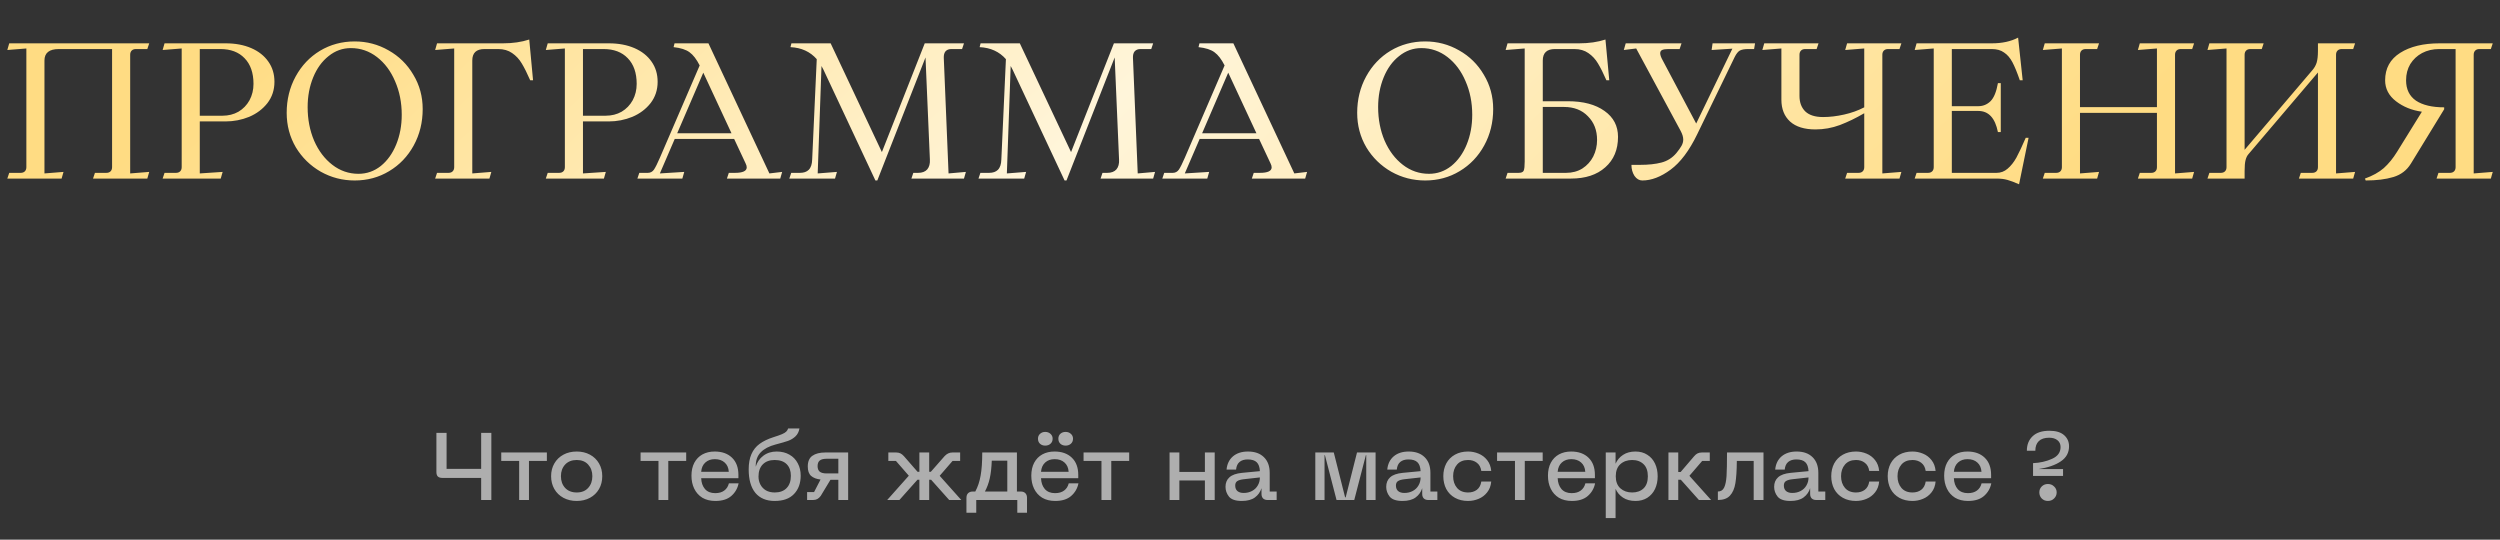<?xml version="1.0" encoding="UTF-8"?> <svg xmlns="http://www.w3.org/2000/svg" width="630" height="136" viewBox="0 0 630 136" fill="none"><rect x="0" y="0" width="630" height="136" fill="#333333" stroke="none"/><path d="M2.324 43.56H5.204C5.652 43.56 6.004 43.432 6.26 43.176C6.516 42.92 6.644 42.568 6.644 42.12V12.216L1.844 12.6L2.324 10.92H37.604L37.124 12.36H34.244C33.796 12.36 33.444 12.488 33.188 12.744C32.932 13 32.804 13.352 32.804 13.8V43.704L37.604 43.32L37.124 45H23.444L23.924 43.56H26.804C27.252 43.56 27.604 43.432 27.86 43.176C28.116 42.92 28.244 42.568 28.244 42.12V12.36H14.852C12.42 12.36 11.204 13.32 11.204 15.24V43.704L16.004 43.32L15.524 45H1.844L2.324 43.56ZM41.465 43.56H44.345C44.793 43.56 45.145 43.432 45.401 43.176C45.657 42.92 45.785 42.568 45.785 42.12V12.216L40.985 12.6L41.465 10.92H56.873C59.305 10.92 61.449 11.32 63.305 12.12C65.161 12.92 66.601 14.056 67.625 15.528C68.649 16.968 69.161 18.664 69.161 20.616C69.161 22.664 68.569 24.456 67.385 25.992C66.201 27.496 64.665 28.648 62.777 29.448C60.889 30.216 58.905 30.6 56.825 30.6H50.345V43.704L56.105 43.32L55.625 45H40.985L41.465 43.56ZM56.057 29.16C57.561 29.16 58.905 28.824 60.089 28.152C61.273 27.448 62.201 26.488 62.873 25.272C63.545 24.024 63.881 22.648 63.881 21.144C63.881 18.36 63.129 16.2 61.625 14.664C60.153 13.128 58.121 12.36 55.529 12.36H50.345V29.16H56.057ZM89.381 45.48C86.309 45.48 83.461 44.744 80.837 43.272C78.213 41.768 76.117 39.72 74.549 37.128C73.013 34.504 72.245 31.608 72.245 28.44C72.245 25.08 72.997 22.024 74.501 19.272C76.005 16.52 78.053 14.36 80.645 12.792C83.269 11.224 86.181 10.44 89.381 10.44C92.453 10.44 95.301 11.192 97.925 12.696C100.549 14.168 102.629 16.216 104.165 18.84C105.733 21.432 106.517 24.312 106.517 27.48C106.517 30.84 105.765 33.896 104.261 36.648C102.757 39.4 100.693 41.56 98.069 43.128C95.477 44.696 92.581 45.48 89.381 45.48ZM77.525 27C77.525 30.072 78.069 32.888 79.157 35.448C80.277 38.008 81.813 40.04 83.765 41.544C85.717 43.048 87.909 43.8 90.341 43.8C92.421 43.8 94.293 43.144 95.957 41.832C97.621 40.488 98.917 38.68 99.845 36.408C100.773 34.136 101.237 31.64 101.237 28.92C101.237 25.848 100.677 23.032 99.557 20.472C98.469 17.912 96.949 15.88 94.997 14.376C93.045 12.872 90.853 12.12 88.421 12.12C86.341 12.12 84.469 12.792 82.805 14.136C81.141 15.448 79.845 17.24 78.917 19.512C77.989 21.784 77.525 24.28 77.525 27ZM110.137 43.56H113.017C113.465 43.56 113.817 43.432 114.073 43.176C114.329 42.92 114.457 42.568 114.457 42.12V12.216L109.657 12.6L110.137 10.92H126.745C129.209 10.92 131.417 10.6 133.369 9.96L134.329 20.232H133.609C132.841 18.472 132.137 17.064 131.497 16.008C130.857 14.92 130.041 14.04 129.049 13.368C128.089 12.696 126.921 12.36 125.545 12.36H122.089C120.041 12.36 119.017 13.32 119.017 15.24V43.704L123.817 43.32L123.337 45H109.657L110.137 43.56ZM138.027 43.56H140.907C141.355 43.56 141.707 43.432 141.963 43.176C142.219 42.92 142.347 42.568 142.347 42.12V12.216L137.547 12.6L138.027 10.92H153.435C155.867 10.92 158.011 11.32 159.867 12.12C161.723 12.92 163.163 14.056 164.187 15.528C165.211 16.968 165.723 18.664 165.723 20.616C165.723 22.664 165.131 24.456 163.947 25.992C162.763 27.496 161.227 28.648 159.339 29.448C157.451 30.216 155.467 30.6 153.387 30.6H146.907V43.704L152.667 43.32L152.187 45H137.547L138.027 43.56ZM152.619 29.16C154.123 29.16 155.467 28.824 156.651 28.152C157.835 27.448 158.763 26.488 159.435 25.272C160.107 24.024 160.443 22.648 160.443 21.144C160.443 18.36 159.691 16.2 158.187 14.664C156.715 13.128 154.683 12.36 152.091 12.36H146.907V29.16H152.619ZM183.663 43.56H185.199C187.183 43.56 188.175 43.096 188.175 42.168C188.175 41.88 188.079 41.544 187.887 41.16L185.007 35.016H170.031L166.287 43.704L172.431 43.32L171.951 45H160.623L161.103 43.56H163.263C163.903 43.56 164.415 43.288 164.799 42.744C165.183 42.168 165.679 41.176 166.287 39.768L176.319 16.488C175.519 14.92 174.671 13.816 173.775 13.176C172.879 12.504 171.535 12.072 169.743 11.88L169.983 10.92H178.527L193.887 43.704L197.103 43.32L196.623 45H183.183L183.663 43.56ZM184.335 33.576L177.231 18.312L170.655 33.576H184.335ZM207.547 17.64C207.451 17.416 207.275 17.08 207.019 16.632L206.059 43.704L210.907 43.32L210.427 45H198.907L199.387 43.56H201.595C202.555 43.56 203.291 43.304 203.803 42.792C204.347 42.248 204.635 41.384 204.667 40.2L205.819 14.904C204.155 13.016 201.947 12.008 199.195 11.88L199.435 10.92H209.323L222.235 38.328L233.035 10.92H242.923L242.443 12.36H239.707C239.099 12.36 238.619 12.552 238.267 12.936C237.947 13.32 237.803 13.88 237.835 14.616L239.035 43.704L243.403 43.32L242.923 45H229.675L230.155 43.56H231.355C232.379 43.56 233.147 43.272 233.659 42.696C234.171 42.088 234.395 41.256 234.331 40.2L233.227 14.472L221.083 45.48H220.603L207.547 17.64ZM255.218 17.64C255.122 17.416 254.946 17.08 254.69 16.632L253.73 43.704L258.578 43.32L258.098 45H246.578L247.058 43.56H249.266C250.226 43.56 250.962 43.304 251.474 42.792C252.018 42.248 252.306 41.384 252.338 40.2L253.49 14.904C251.826 13.016 249.618 12.008 246.866 11.88L247.106 10.92H256.994L269.906 38.328L280.706 10.92H290.594L290.114 12.36H287.378C286.77 12.36 286.29 12.552 285.938 12.936C285.618 13.32 285.474 13.88 285.506 14.616L286.706 43.704L291.074 43.32L290.594 45H277.346L277.826 43.56H279.026C280.05 43.56 280.818 43.272 281.33 42.696C281.842 42.088 282.066 41.256 282.002 40.2L280.898 14.472L268.754 45.48H268.274L255.218 17.64ZM315.944 43.56H317.48C319.464 43.56 320.456 43.096 320.456 42.168C320.456 41.88 320.36 41.544 320.168 41.16L317.288 35.016H302.312L298.568 43.704L304.712 43.32L304.232 45H292.904L293.384 43.56H295.544C296.184 43.56 296.696 43.288 297.08 42.744C297.464 42.168 297.96 41.176 298.568 39.768L308.6 16.488C307.8 14.92 306.952 13.816 306.056 13.176C305.16 12.504 303.816 12.072 302.024 11.88L302.264 10.92H310.808L326.168 43.704L329.384 43.32L328.904 45H315.464L315.944 43.56ZM316.616 33.576L309.512 18.312L302.936 33.576H316.616ZM359.146 45.48C356.074 45.48 353.226 44.744 350.602 43.272C347.978 41.768 345.882 39.72 344.314 37.128C342.778 34.504 342.01 31.608 342.01 28.44C342.01 25.08 342.762 22.024 344.266 19.272C345.77 16.52 347.818 14.36 350.41 12.792C353.034 11.224 355.946 10.44 359.146 10.44C362.218 10.44 365.066 11.192 367.69 12.696C370.314 14.168 372.394 16.216 373.93 18.84C375.498 21.432 376.282 24.312 376.282 27.48C376.282 30.84 375.53 33.896 374.026 36.648C372.522 39.4 370.458 41.56 367.834 43.128C365.242 44.696 362.346 45.48 359.146 45.48ZM347.29 27C347.29 30.072 347.834 32.888 348.922 35.448C350.042 38.008 351.578 40.04 353.53 41.544C355.482 43.048 357.674 43.8 360.106 43.8C362.186 43.8 364.058 43.144 365.722 41.832C367.386 40.488 368.682 38.68 369.61 36.408C370.538 34.136 371.002 31.64 371.002 28.92C371.002 25.848 370.442 23.032 369.322 20.472C368.234 17.912 366.714 15.88 364.762 14.376C362.81 12.872 360.618 12.12 358.186 12.12C356.106 12.12 354.234 12.792 352.57 14.136C350.906 15.448 349.61 17.24 348.682 19.512C347.754 21.784 347.29 24.28 347.29 27ZM379.902 43.56H382.686C383.39 43.56 383.822 43.368 383.982 42.984C384.142 42.6 384.222 41.848 384.222 40.728V12.216L379.422 12.6L379.902 10.92H397.95C400.414 10.92 402.622 10.6 404.574 9.96L405.534 20.232H404.814C404.046 18.472 403.342 17.064 402.702 16.008C402.062 14.92 401.246 14.04 400.254 13.368C399.294 12.696 398.126 12.36 396.75 12.36H391.854C389.806 12.36 388.782 13.32 388.782 15.24V25.512H395.118C398.99 25.512 402.062 26.328 404.334 27.96C406.606 29.56 407.742 31.736 407.742 34.488C407.742 37.72 406.67 40.28 404.526 42.168C402.414 44.056 399.534 45 395.886 45H379.422L379.902 43.56ZM394.638 43.56C396.206 43.56 397.582 43.192 398.766 42.456C399.95 41.688 400.862 40.68 401.502 39.432C402.142 38.152 402.462 36.76 402.462 35.256C402.462 32.824 401.694 30.84 400.158 29.304C398.654 27.736 396.638 26.952 394.11 26.952H388.782V43.56H394.638ZM413.857 45.48C413.089 45.48 412.433 45.096 411.889 44.328C411.377 43.528 411.121 42.6 411.121 41.544H413.329C415.409 41.544 417.185 41.352 418.657 40.968C420.161 40.584 421.425 39.784 422.449 38.568C423.025 37.864 423.457 37.256 423.745 36.744C424.033 36.232 424.177 35.704 424.177 35.16C424.177 34.52 423.953 33.784 423.505 32.952L412.321 12.216L409.201 12.6L409.681 10.92H423.745L423.265 12.36H420.433C419.729 12.36 419.201 12.44 418.849 12.6C418.529 12.76 418.369 13.032 418.369 13.416C418.369 13.864 418.577 14.456 418.993 15.192L427.441 31.128L436.561 12.264L431.329 12.6L431.569 10.92H442.273L442.033 12.36H440.545C439.617 12.36 438.913 12.488 438.433 12.744C437.985 13 437.553 13.544 437.137 14.376L427.681 33.864C425.697 37.96 423.473 40.92 421.009 42.744C418.545 44.568 416.161 45.48 413.857 45.48ZM457.502 32.616C454.718 32.616 452.59 31.96 451.118 30.648C449.646 29.304 448.91 27.464 448.91 25.128V12.216L444.11 12.6L444.59 10.92H458.27L457.79 12.36H454.91C454.462 12.36 454.11 12.488 453.854 12.744C453.598 13 453.47 13.352 453.47 13.8V24.168C453.47 25.832 453.966 27.144 454.958 28.104C455.95 29.032 457.438 29.496 459.422 29.496C461.086 29.496 462.846 29.288 464.702 28.872C466.558 28.456 468.254 27.848 469.79 27.048V12.216L464.99 12.6L465.47 10.92H479.15L478.67 12.36H475.79C475.342 12.36 474.99 12.488 474.734 12.744C474.478 13 474.35 13.352 474.35 13.8V43.704L479.15 43.32L478.67 45H464.99L465.47 43.56H468.35C468.798 43.56 469.15 43.432 469.406 43.176C469.662 42.92 469.79 42.568 469.79 42.12V28.536C467.71 29.752 465.662 30.744 463.646 31.512C461.662 32.248 459.614 32.616 457.502 32.616ZM482.98 43.56H485.86C486.308 43.56 486.66 43.432 486.916 43.176C487.172 42.92 487.3 42.568 487.3 42.12V12.216L482.5 12.6L482.98 10.92H501.94C504.532 10.92 506.74 10.44 508.564 9.48L509.716 20.232H508.996C508.324 18.28 507.7 16.76 507.124 15.672C506.548 14.584 505.844 13.768 505.012 13.224C504.212 12.648 503.188 12.36 501.94 12.36H491.86V26.76H498.532C499.716 26.76 500.74 26.344 501.604 25.512C502.468 24.648 503.092 23.128 503.476 20.952H504.196V33.288H503.476C502.772 29.736 501.124 27.96 498.532 27.96H491.86V43.56H503.14C504.196 43.56 505.124 43.208 505.924 42.504C506.756 41.8 507.492 40.872 508.132 39.72C508.772 38.536 509.556 36.872 510.484 34.728H511.204L508.804 46.44C507.652 45.928 506.676 45.56 505.876 45.336C505.108 45.112 504.18 45 503.092 45H482.5L482.98 43.56ZM539.229 43.56H542.109C542.557 43.56 542.909 43.432 543.165 43.176C543.421 42.92 543.549 42.568 543.549 42.12V28.44H524.157V43.704L528.957 43.32L528.477 45H514.797L515.277 43.56H518.157C518.605 43.56 518.957 43.432 519.213 43.176C519.469 42.92 519.597 42.568 519.597 42.12V12.216L514.797 12.6L515.277 10.92H528.957L528.477 12.36H525.597C525.149 12.36 524.797 12.488 524.541 12.744C524.285 13 524.157 13.352 524.157 13.8V27H543.549V12.216L538.749 12.6L539.229 10.92H552.909L552.429 12.36H549.549C549.101 12.36 548.749 12.488 548.493 12.744C548.237 13 548.109 13.352 548.109 13.8V43.704L552.909 43.32L552.429 45H538.749L539.229 43.56ZM565.642 45H556.282L556.762 43.56H559.642C560.09 43.56 560.442 43.432 560.698 43.176C560.954 42.92 561.082 42.568 561.082 42.12V12.216L556.282 12.6L556.762 10.92H570.442L569.962 12.36H567.082C566.634 12.36 566.282 12.488 566.026 12.744C565.77 13 565.642 13.352 565.642 13.8V37.752L582.634 17.784C583.178 17.176 583.562 16.52 583.786 15.816C584.01 15.08 584.122 14.088 584.122 12.84V10.92H593.482L593.002 12.36H590.122C589.674 12.36 589.322 12.488 589.066 12.744C588.81 13 588.682 13.352 588.682 13.8V43.704L593.482 43.32L593.002 45H579.322L579.802 43.56H582.682C583.13 43.56 583.482 43.432 583.738 43.176C583.994 42.92 584.122 42.568 584.122 42.12V18.264L566.65 38.808C566.298 39.192 566.042 39.704 565.882 40.344C565.722 40.952 565.642 41.864 565.642 43.08V45ZM614.492 43.56H617.372C617.82 43.56 618.172 43.432 618.428 43.176C618.684 42.92 618.812 42.568 618.812 42.12V12.36H614.684C613.084 12.36 611.644 12.696 610.364 13.368C609.116 14.04 608.124 14.968 607.388 16.152C606.684 17.336 606.332 18.696 606.332 20.232C606.332 22.504 607.164 24.216 608.828 25.368C610.524 26.488 612.892 27.048 615.932 27.048V27.528L607.532 41.256C606.508 42.92 605.036 44.04 603.116 44.616C601.196 45.192 598.876 45.48 596.156 45.48L595.964 45C597.916 44.296 599.5 43.416 600.716 42.36C601.932 41.272 603.052 39.896 604.076 38.232L610.316 28.152C607.788 27.8 605.612 26.92 603.788 25.512C601.964 24.104 601.052 22.344 601.052 20.232C601.052 17.224 602.316 14.92 604.844 13.32C607.372 11.72 610.684 10.92 614.78 10.92H628.172L627.692 12.36H624.812C624.364 12.36 624.012 12.488 623.756 12.744C623.5 13 623.372 13.352 623.372 13.8V43.704L628.172 43.32L627.692 45H614.012L614.492 43.56Z" fill="url(#paint0_linear_3808_1211)"></path><path d="M112.54 109.08V118.152H121.252V109.08H123.82V126H121.252V120.432H111.46C110.964 120.432 110.588 120.312 110.332 120.072C110.092 119.832 109.972 119.456 109.972 118.944V109.08H112.54ZM137.811 114.024V116.16H133.299V126H130.827V116.16H126.315V114.024H137.811ZM138.881 120C138.881 118.784 139.153 117.712 139.697 116.784C140.241 115.84 141.001 115.104 141.977 114.576C142.953 114.048 144.073 113.784 145.337 113.784C146.585 113.784 147.697 114.048 148.673 114.576C149.649 115.104 150.409 115.84 150.953 116.784C151.497 117.712 151.769 118.784 151.769 120C151.769 121.216 151.497 122.296 150.953 123.24C150.409 124.184 149.649 124.92 148.673 125.448C147.697 125.976 146.585 126.24 145.337 126.24C144.073 126.24 142.953 125.976 141.977 125.448C141.001 124.92 140.241 124.184 139.697 123.24C139.153 122.296 138.881 121.216 138.881 120ZM141.353 120C141.353 121.2 141.705 122.184 142.409 122.952C143.129 123.72 144.105 124.104 145.337 124.104C146.569 124.104 147.529 123.72 148.217 122.952C148.921 122.184 149.273 121.2 149.273 120C149.273 118.816 148.921 117.84 148.217 117.072C147.529 116.304 146.569 115.92 145.337 115.92C144.105 115.92 143.129 116.304 142.409 117.072C141.705 117.84 141.353 118.816 141.353 120ZM172.921 114.024V116.16H168.409V126H165.937V116.16H161.425V114.024H172.921ZM174.248 119.88C174.248 118.616 174.488 117.528 174.968 116.616C175.464 115.688 176.152 114.984 177.032 114.504C177.912 114.024 178.936 113.784 180.104 113.784C181.944 113.784 183.4 114.304 184.472 115.344C185.544 116.384 186.08 117.824 186.08 119.664V120.504H176.696C176.744 121.64 177.064 122.552 177.656 123.24C178.264 123.928 179.12 124.272 180.224 124.272C181.168 124.272 181.928 124.056 182.504 123.624C183.096 123.192 183.488 122.584 183.68 121.8H186.128C185.872 123.08 185.256 124.144 184.28 124.992C183.32 125.824 181.984 126.24 180.272 126.24C178.992 126.24 177.896 125.968 176.984 125.424C176.088 124.864 175.408 124.104 174.944 123.144C174.48 122.184 174.248 121.096 174.248 119.88ZM183.656 118.896C183.592 117.888 183.24 117.104 182.6 116.544C181.976 115.984 181.152 115.704 180.128 115.704C179.168 115.704 178.376 115.984 177.752 116.544C177.128 117.104 176.776 117.888 176.696 118.896H183.656ZM188.669 118.296C188.669 116.76 188.901 115.472 189.365 114.432C189.829 113.376 190.509 112.52 191.405 111.864C192.317 111.192 193.493 110.624 194.933 110.16C195.861 109.872 196.565 109.624 197.045 109.416C197.541 109.208 197.901 108.992 198.125 108.768C198.365 108.544 198.525 108.28 198.605 107.976H201.461C201.317 108.792 200.989 109.448 200.477 109.944C199.965 110.44 199.341 110.824 198.605 111.096C197.869 111.352 196.821 111.656 195.461 112.008C193.813 112.44 192.565 113.096 191.717 113.976C190.869 114.84 190.445 115.992 190.445 117.432V117.6C190.797 116.448 191.437 115.528 192.365 114.84C193.293 114.136 194.413 113.784 195.725 113.784C196.957 113.784 198.029 114.048 198.941 114.576C199.853 115.088 200.549 115.808 201.029 116.736C201.525 117.648 201.773 118.688 201.773 119.856C201.773 121.776 201.213 123.32 200.093 124.488C198.989 125.656 197.365 126.24 195.221 126.24C193.109 126.24 191.485 125.56 190.349 124.2C189.229 122.824 188.669 120.856 188.669 118.296ZM191.141 120.096C191.141 120.832 191.301 121.504 191.621 122.112C191.941 122.72 192.405 123.208 193.013 123.576C193.637 123.928 194.373 124.104 195.221 124.104C196.517 124.104 197.517 123.736 198.221 123C198.941 122.264 199.301 121.232 199.301 119.904C199.301 118.656 198.949 117.68 198.245 116.976C197.541 116.272 196.533 115.92 195.221 115.92C193.941 115.92 192.941 116.288 192.221 117.024C191.501 117.76 191.141 118.784 191.141 120.096ZM211.263 126V120.912H209.271L206.823 124.968C206.567 125.32 206.279 125.584 205.959 125.76C205.655 125.92 205.295 126 204.879 126H203.391V124.008H205.143L206.775 120.84C205.767 120.728 204.975 120.424 204.399 119.928C203.839 119.432 203.559 118.64 203.559 117.552C203.559 116.304 203.943 115.408 204.711 114.864C205.495 114.304 206.591 114.024 207.999 114.024H213.735V126H211.263ZM206.031 117.456C206.031 118.08 206.207 118.544 206.559 118.848C206.927 119.152 207.503 119.304 208.287 119.304H211.263V115.608H208.287C207.503 115.608 206.927 115.76 206.559 116.064C206.207 116.368 206.031 116.832 206.031 117.456ZM234.157 118.896H234.565L238.045 114.936C238.333 114.632 238.629 114.408 238.933 114.264C239.253 114.104 239.613 114.024 240.013 114.024H241.957V116.16H240.037L236.797 119.904L242.245 126H239.197L234.637 120.888H234.157V126H231.685V120.888H231.205L226.645 126H223.573L229.021 119.88L225.781 116.16H223.861V114.024H225.829C226.229 114.024 226.581 114.096 226.885 114.24C227.189 114.384 227.485 114.616 227.773 114.936L231.229 118.896H231.685V114.024H234.157V118.896ZM256.263 123.864H257.223C257.735 123.864 258.127 124.008 258.399 124.296C258.671 124.568 258.807 124.96 258.807 125.472V129.216H256.359V126H246.015V129.216H243.543V125.472C243.543 124.96 243.679 124.568 243.951 124.296C244.239 124.008 244.639 123.864 245.151 123.864H245.775C246.415 122.68 246.863 121.336 247.119 119.832C247.391 118.328 247.527 116.392 247.527 114.024H256.263V123.864ZM253.839 123.864V116.088H249.927C249.863 117.832 249.695 119.312 249.423 120.528C249.151 121.744 248.743 122.856 248.199 123.864H253.839ZM259.889 119.88C259.889 118.616 260.129 117.528 260.609 116.616C261.105 115.688 261.793 114.984 262.673 114.504C263.553 114.024 264.577 113.784 265.745 113.784C267.585 113.784 269.041 114.304 270.113 115.344C271.185 116.384 271.721 117.824 271.721 119.664V120.504H262.337C262.385 121.64 262.705 122.552 263.297 123.24C263.905 123.928 264.761 124.272 265.865 124.272C266.809 124.272 267.569 124.056 268.145 123.624C268.737 123.192 269.129 122.584 269.321 121.8H271.769C271.513 123.08 270.897 124.144 269.921 124.992C268.961 125.824 267.625 126.24 265.913 126.24C264.633 126.24 263.537 125.968 262.625 125.424C261.729 124.864 261.049 124.104 260.585 123.144C260.121 122.184 259.889 121.096 259.889 119.88ZM269.297 118.896C269.233 117.888 268.881 117.104 268.241 116.544C267.617 115.984 266.793 115.704 265.769 115.704C264.809 115.704 264.017 115.984 263.393 116.544C262.769 117.104 262.417 117.888 262.337 118.896H269.297ZM263.393 112.296C262.865 112.296 262.425 112.136 262.073 111.816C261.737 111.496 261.569 111.072 261.569 110.544C261.569 110.048 261.745 109.64 262.097 109.32C262.449 109 262.881 108.84 263.393 108.84C263.921 108.84 264.361 109 264.713 109.32C265.081 109.64 265.265 110.048 265.265 110.544C265.265 111.072 265.089 111.496 264.737 111.816C264.385 112.136 263.937 112.296 263.393 112.296ZM266.705 110.544C266.705 110.048 266.873 109.64 267.209 109.32C267.561 109 268.001 108.84 268.529 108.84C269.057 108.84 269.497 109 269.849 109.32C270.217 109.64 270.401 110.048 270.401 110.544C270.401 111.072 270.225 111.496 269.873 111.816C269.521 112.136 269.073 112.296 268.529 112.296C268.001 112.296 267.561 112.136 267.209 111.816C266.873 111.496 266.705 111.072 266.705 110.544ZM284.554 114.024V116.16H280.042V126H277.57V116.16H273.058V114.024H284.554ZM297.201 114.024V118.92H303.633V114.024H306.105V126H303.633V121.08H297.201V126H294.729V114.024H297.201ZM308.827 122.688C308.827 121.68 309.155 120.88 309.811 120.288C310.467 119.68 311.523 119.304 312.979 119.16L317.491 118.728C317.443 117.704 317.179 116.96 316.699 116.496C316.219 116.016 315.459 115.776 314.419 115.776C313.571 115.776 312.891 115.984 312.379 116.4C311.867 116.816 311.571 117.464 311.491 118.344H309.091C309.219 116.936 309.755 115.824 310.699 115.008C311.659 114.192 312.923 113.784 314.491 113.784C316.219 113.784 317.563 114.264 318.523 115.224C319.483 116.168 319.963 117.48 319.963 119.16V123.864H321.715V126H319.435C318.955 126 318.579 125.872 318.307 125.616C318.035 125.344 317.899 124.968 317.899 124.488V123.024C317.595 123.984 317.043 124.76 316.243 125.352C315.443 125.944 314.339 126.24 312.931 126.24C311.363 126.24 310.283 125.872 309.691 125.136C309.115 124.4 308.827 123.584 308.827 122.688ZM311.275 122.352C311.275 122.96 311.459 123.424 311.827 123.744C312.211 124.064 312.731 124.224 313.387 124.224C314.187 124.224 314.899 124.056 315.523 123.72C316.147 123.384 316.627 122.92 316.963 122.328C317.315 121.736 317.491 121.064 317.491 120.312L313.411 120.768C312.675 120.848 312.131 121.008 311.779 121.248C311.443 121.472 311.275 121.84 311.275 122.352ZM331.456 114.024H336.112L338.968 125.328H339.112L341.968 114.024H346.648V126H344.296V114.696H344.2L341.272 126H336.808L333.88 114.696H333.784V126H331.456V114.024ZM349.327 122.688C349.327 121.68 349.655 120.88 350.311 120.288C350.967 119.68 352.023 119.304 353.479 119.16L357.991 118.728C357.943 117.704 357.679 116.96 357.199 116.496C356.719 116.016 355.959 115.776 354.919 115.776C354.071 115.776 353.391 115.984 352.879 116.4C352.367 116.816 352.071 117.464 351.991 118.344H349.591C349.719 116.936 350.255 115.824 351.199 115.008C352.159 114.192 353.423 113.784 354.991 113.784C356.719 113.784 358.063 114.264 359.023 115.224C359.983 116.168 360.463 117.48 360.463 119.16V123.864H362.215V126H359.935C359.455 126 359.079 125.872 358.807 125.616C358.535 125.344 358.399 124.968 358.399 124.488V123.024C358.095 123.984 357.543 124.76 356.743 125.352C355.943 125.944 354.839 126.24 353.431 126.24C351.863 126.24 350.783 125.872 350.191 125.136C349.615 124.4 349.327 123.584 349.327 122.688ZM351.775 122.352C351.775 122.96 351.959 123.424 352.327 123.744C352.711 124.064 353.231 124.224 353.887 124.224C354.687 124.224 355.399 124.056 356.023 123.72C356.647 123.384 357.127 122.92 357.463 122.328C357.815 121.736 357.991 121.064 357.991 120.312L353.911 120.768C353.175 120.848 352.631 121.008 352.279 121.248C351.943 121.472 351.775 121.84 351.775 122.352ZM363.717 120C363.717 118.8 363.965 117.728 364.461 116.784C364.973 115.84 365.701 115.104 366.645 114.576C367.589 114.048 368.693 113.784 369.957 113.784C370.869 113.784 371.749 113.96 372.597 114.312C373.461 114.664 374.181 115.208 374.757 115.944C375.349 116.68 375.693 117.592 375.789 118.68H373.293C373.149 117.752 372.773 117.064 372.165 116.616C371.573 116.152 370.837 115.92 369.957 115.92C368.757 115.92 367.829 116.304 367.173 117.072C366.517 117.84 366.189 118.816 366.189 120C366.189 121.2 366.517 122.184 367.173 122.952C367.829 123.72 368.757 124.104 369.957 124.104C370.837 124.104 371.573 123.88 372.165 123.432C372.773 122.968 373.149 122.272 373.293 121.344H375.789C375.693 122.432 375.349 123.344 374.757 124.08C374.181 124.816 373.461 125.36 372.597 125.712C371.749 126.064 370.869 126.24 369.957 126.24C368.693 126.24 367.589 125.976 366.645 125.448C365.701 124.92 364.973 124.184 364.461 123.24C363.965 122.28 363.717 121.2 363.717 120ZM388.757 114.024V116.16H384.245V126H381.773V116.16H377.261V114.024H388.757ZM390.084 119.88C390.084 118.616 390.324 117.528 390.804 116.616C391.3 115.688 391.988 114.984 392.868 114.504C393.748 114.024 394.772 113.784 395.94 113.784C397.78 113.784 399.236 114.304 400.308 115.344C401.38 116.384 401.916 117.824 401.916 119.664V120.504H392.532C392.58 121.64 392.9 122.552 393.492 123.24C394.1 123.928 394.956 124.272 396.06 124.272C397.004 124.272 397.764 124.056 398.34 123.624C398.932 123.192 399.324 122.584 399.516 121.8H401.964C401.708 123.08 401.092 124.144 400.116 124.992C399.156 125.824 397.82 126.24 396.108 126.24C394.828 126.24 393.732 125.968 392.82 125.424C391.924 124.864 391.244 124.104 390.78 123.144C390.316 122.184 390.084 121.096 390.084 119.88ZM399.492 118.896C399.428 117.888 399.076 117.104 398.436 116.544C397.812 115.984 396.988 115.704 395.964 115.704C395.004 115.704 394.212 115.984 393.588 116.544C392.964 117.104 392.612 117.888 392.532 118.896H399.492ZM404.651 114.024H407.123V116.856C407.539 115.912 408.171 115.168 409.019 114.624C409.867 114.064 410.907 113.784 412.139 113.784C413.291 113.784 414.283 114.056 415.115 114.6C415.963 115.128 416.611 115.864 417.059 116.808C417.507 117.752 417.731 118.824 417.731 120.024C417.731 121.224 417.507 122.296 417.059 123.24C416.611 124.168 415.963 124.904 415.115 125.448C414.283 125.976 413.291 126.24 412.139 126.24C410.891 126.24 409.843 125.96 408.995 125.4C408.147 124.84 407.523 124.104 407.123 123.192V130.56H404.651V114.024ZM407.171 120.024C407.171 121.336 407.555 122.344 408.323 123.048C409.107 123.752 410.099 124.104 411.299 124.104C412.499 124.104 413.459 123.76 414.179 123.072C414.899 122.384 415.259 121.368 415.259 120.024C415.259 118.68 414.899 117.664 414.179 116.976C413.459 116.272 412.499 115.92 411.299 115.92C410.099 115.92 409.107 116.272 408.323 116.976C407.555 117.68 407.171 118.696 407.171 120.024ZM422.92 114.024V118.944H423.52L426.952 114.936C427.224 114.616 427.512 114.384 427.816 114.24C428.12 114.096 428.48 114.024 428.896 114.024H430.864V116.16H428.944L425.728 119.904L431.2 126H428.128L423.568 120.888H422.92V126H420.448V114.024H422.92ZM444.4 126H441.928V116.16H437.68C437.664 118.528 437.544 120.392 437.32 121.752C437.096 123.112 436.64 124.16 435.952 124.896C435.28 125.632 434.264 126 432.904 126V123.864C433.64 123.864 434.168 123.528 434.488 122.856C434.808 122.184 435.008 121.216 435.088 119.952C435.168 118.672 435.208 116.696 435.208 114.024H444.4V126ZM447.085 122.688C447.085 121.68 447.413 120.88 448.069 120.288C448.725 119.68 449.781 119.304 451.237 119.16L455.749 118.728C455.701 117.704 455.437 116.96 454.957 116.496C454.477 116.016 453.717 115.776 452.677 115.776C451.829 115.776 451.149 115.984 450.637 116.4C450.125 116.816 449.829 117.464 449.749 118.344H447.349C447.477 116.936 448.013 115.824 448.957 115.008C449.917 114.192 451.181 113.784 452.749 113.784C454.477 113.784 455.821 114.264 456.781 115.224C457.741 116.168 458.221 117.48 458.221 119.16V123.864H459.973V126H457.693C457.213 126 456.837 125.872 456.565 125.616C456.293 125.344 456.157 124.968 456.157 124.488V123.024C455.853 123.984 455.301 124.76 454.501 125.352C453.701 125.944 452.597 126.24 451.189 126.24C449.621 126.24 448.541 125.872 447.949 125.136C447.373 124.4 447.085 123.584 447.085 122.688ZM449.533 122.352C449.533 122.96 449.717 123.424 450.085 123.744C450.469 124.064 450.989 124.224 451.645 124.224C452.445 124.224 453.157 124.056 453.781 123.72C454.405 123.384 454.885 122.92 455.221 122.328C455.573 121.736 455.749 121.064 455.749 120.312L451.669 120.768C450.933 120.848 450.389 121.008 450.037 121.248C449.701 121.472 449.533 121.84 449.533 122.352ZM461.475 120C461.475 118.8 461.723 117.728 462.219 116.784C462.731 115.84 463.459 115.104 464.403 114.576C465.347 114.048 466.451 113.784 467.715 113.784C468.627 113.784 469.507 113.96 470.355 114.312C471.219 114.664 471.939 115.208 472.515 115.944C473.107 116.68 473.451 117.592 473.547 118.68H471.051C470.907 117.752 470.531 117.064 469.923 116.616C469.331 116.152 468.595 115.92 467.715 115.92C466.515 115.92 465.587 116.304 464.931 117.072C464.275 117.84 463.947 118.816 463.947 120C463.947 121.2 464.275 122.184 464.931 122.952C465.587 123.72 466.515 124.104 467.715 124.104C468.595 124.104 469.331 123.88 469.923 123.432C470.531 122.968 470.907 122.272 471.051 121.344H473.547C473.451 122.432 473.107 123.344 472.515 124.08C471.939 124.816 471.219 125.36 470.355 125.712C469.507 126.064 468.627 126.24 467.715 126.24C466.451 126.24 465.347 125.976 464.403 125.448C463.459 124.92 462.731 124.184 462.219 123.24C461.723 122.28 461.475 121.2 461.475 120ZM475.701 120C475.701 118.8 475.949 117.728 476.445 116.784C476.957 115.84 477.685 115.104 478.629 114.576C479.573 114.048 480.677 113.784 481.941 113.784C482.853 113.784 483.733 113.96 484.581 114.312C485.445 114.664 486.165 115.208 486.741 115.944C487.333 116.68 487.677 117.592 487.773 118.68H485.277C485.133 117.752 484.757 117.064 484.149 116.616C483.557 116.152 482.821 115.92 481.941 115.92C480.741 115.92 479.813 116.304 479.157 117.072C478.501 117.84 478.173 118.816 478.173 120C478.173 121.2 478.501 122.184 479.157 122.952C479.813 123.72 480.741 124.104 481.941 124.104C482.821 124.104 483.557 123.88 484.149 123.432C484.757 122.968 485.133 122.272 485.277 121.344H487.773C487.677 122.432 487.333 123.344 486.741 124.08C486.165 124.816 485.445 125.36 484.581 125.712C483.733 126.064 482.853 126.24 481.941 126.24C480.677 126.24 479.573 125.976 478.629 125.448C477.685 124.92 476.957 124.184 476.445 123.24C475.949 122.28 475.701 121.2 475.701 120ZM489.928 119.88C489.928 118.616 490.168 117.528 490.648 116.616C491.144 115.688 491.832 114.984 492.712 114.504C493.592 114.024 494.616 113.784 495.784 113.784C497.624 113.784 499.08 114.304 500.152 115.344C501.224 116.384 501.76 117.824 501.76 119.664V120.504H492.376C492.424 121.64 492.744 122.552 493.336 123.24C493.944 123.928 494.8 124.272 495.904 124.272C496.848 124.272 497.608 124.056 498.184 123.624C498.776 123.192 499.168 122.584 499.36 121.8H501.808C501.552 123.08 500.936 124.144 499.96 124.992C499 125.824 497.664 126.24 495.952 126.24C494.672 126.24 493.576 125.968 492.664 125.424C491.768 124.864 491.088 124.104 490.624 123.144C490.16 122.184 489.928 121.096 489.928 119.88ZM499.336 118.896C499.272 117.888 498.92 117.104 498.28 116.544C497.656 115.984 496.832 115.704 495.808 115.704C494.848 115.704 494.056 115.984 493.432 116.544C492.808 117.104 492.456 117.888 492.376 118.896H499.336ZM516.072 126.24C515.448 126.24 514.928 126.032 514.512 125.616C514.112 125.2 513.912 124.688 513.912 124.08C513.912 123.488 514.112 122.992 514.512 122.592C514.928 122.176 515.448 121.968 516.072 121.968C516.696 121.968 517.216 122.176 517.632 122.592C518.064 122.992 518.28 123.488 518.28 124.08C518.28 124.688 518.064 125.2 517.632 125.616C517.216 126.032 516.696 126.24 516.072 126.24ZM510.768 113.592C510.768 112.072 511.248 110.856 512.208 109.944C513.168 109.016 514.584 108.552 516.456 108.552C518.088 108.552 519.32 108.92 520.152 109.656C520.984 110.392 521.4 111.328 521.4 112.464C521.4 114.064 520.712 115.328 519.336 116.256C517.976 117.184 516.112 117.832 513.744 118.2H519.888V119.928H512.328V116.712C514.088 116.632 515.68 116.272 517.104 115.632C518.544 114.992 519.264 114 519.264 112.656C519.264 111.936 519.008 111.368 518.496 110.952C517.984 110.52 517.28 110.304 516.384 110.304C515.232 110.304 514.36 110.592 513.768 111.168C513.192 111.728 512.904 112.536 512.904 113.592H510.768Z" fill="#AEAEAE"></path><defs><linearGradient id="paint0_linear_3808_1211" x1="62.075" y1="10.925" x2="294.414" y2="258.372" gradientUnits="userSpaceOnUse"><stop stop-color="#FFDC83"></stop><stop offset="0.474" stop-color="#FFF5DA"></stop><stop offset="1" stop-color="#FFDC83"></stop></linearGradient></defs></svg> 